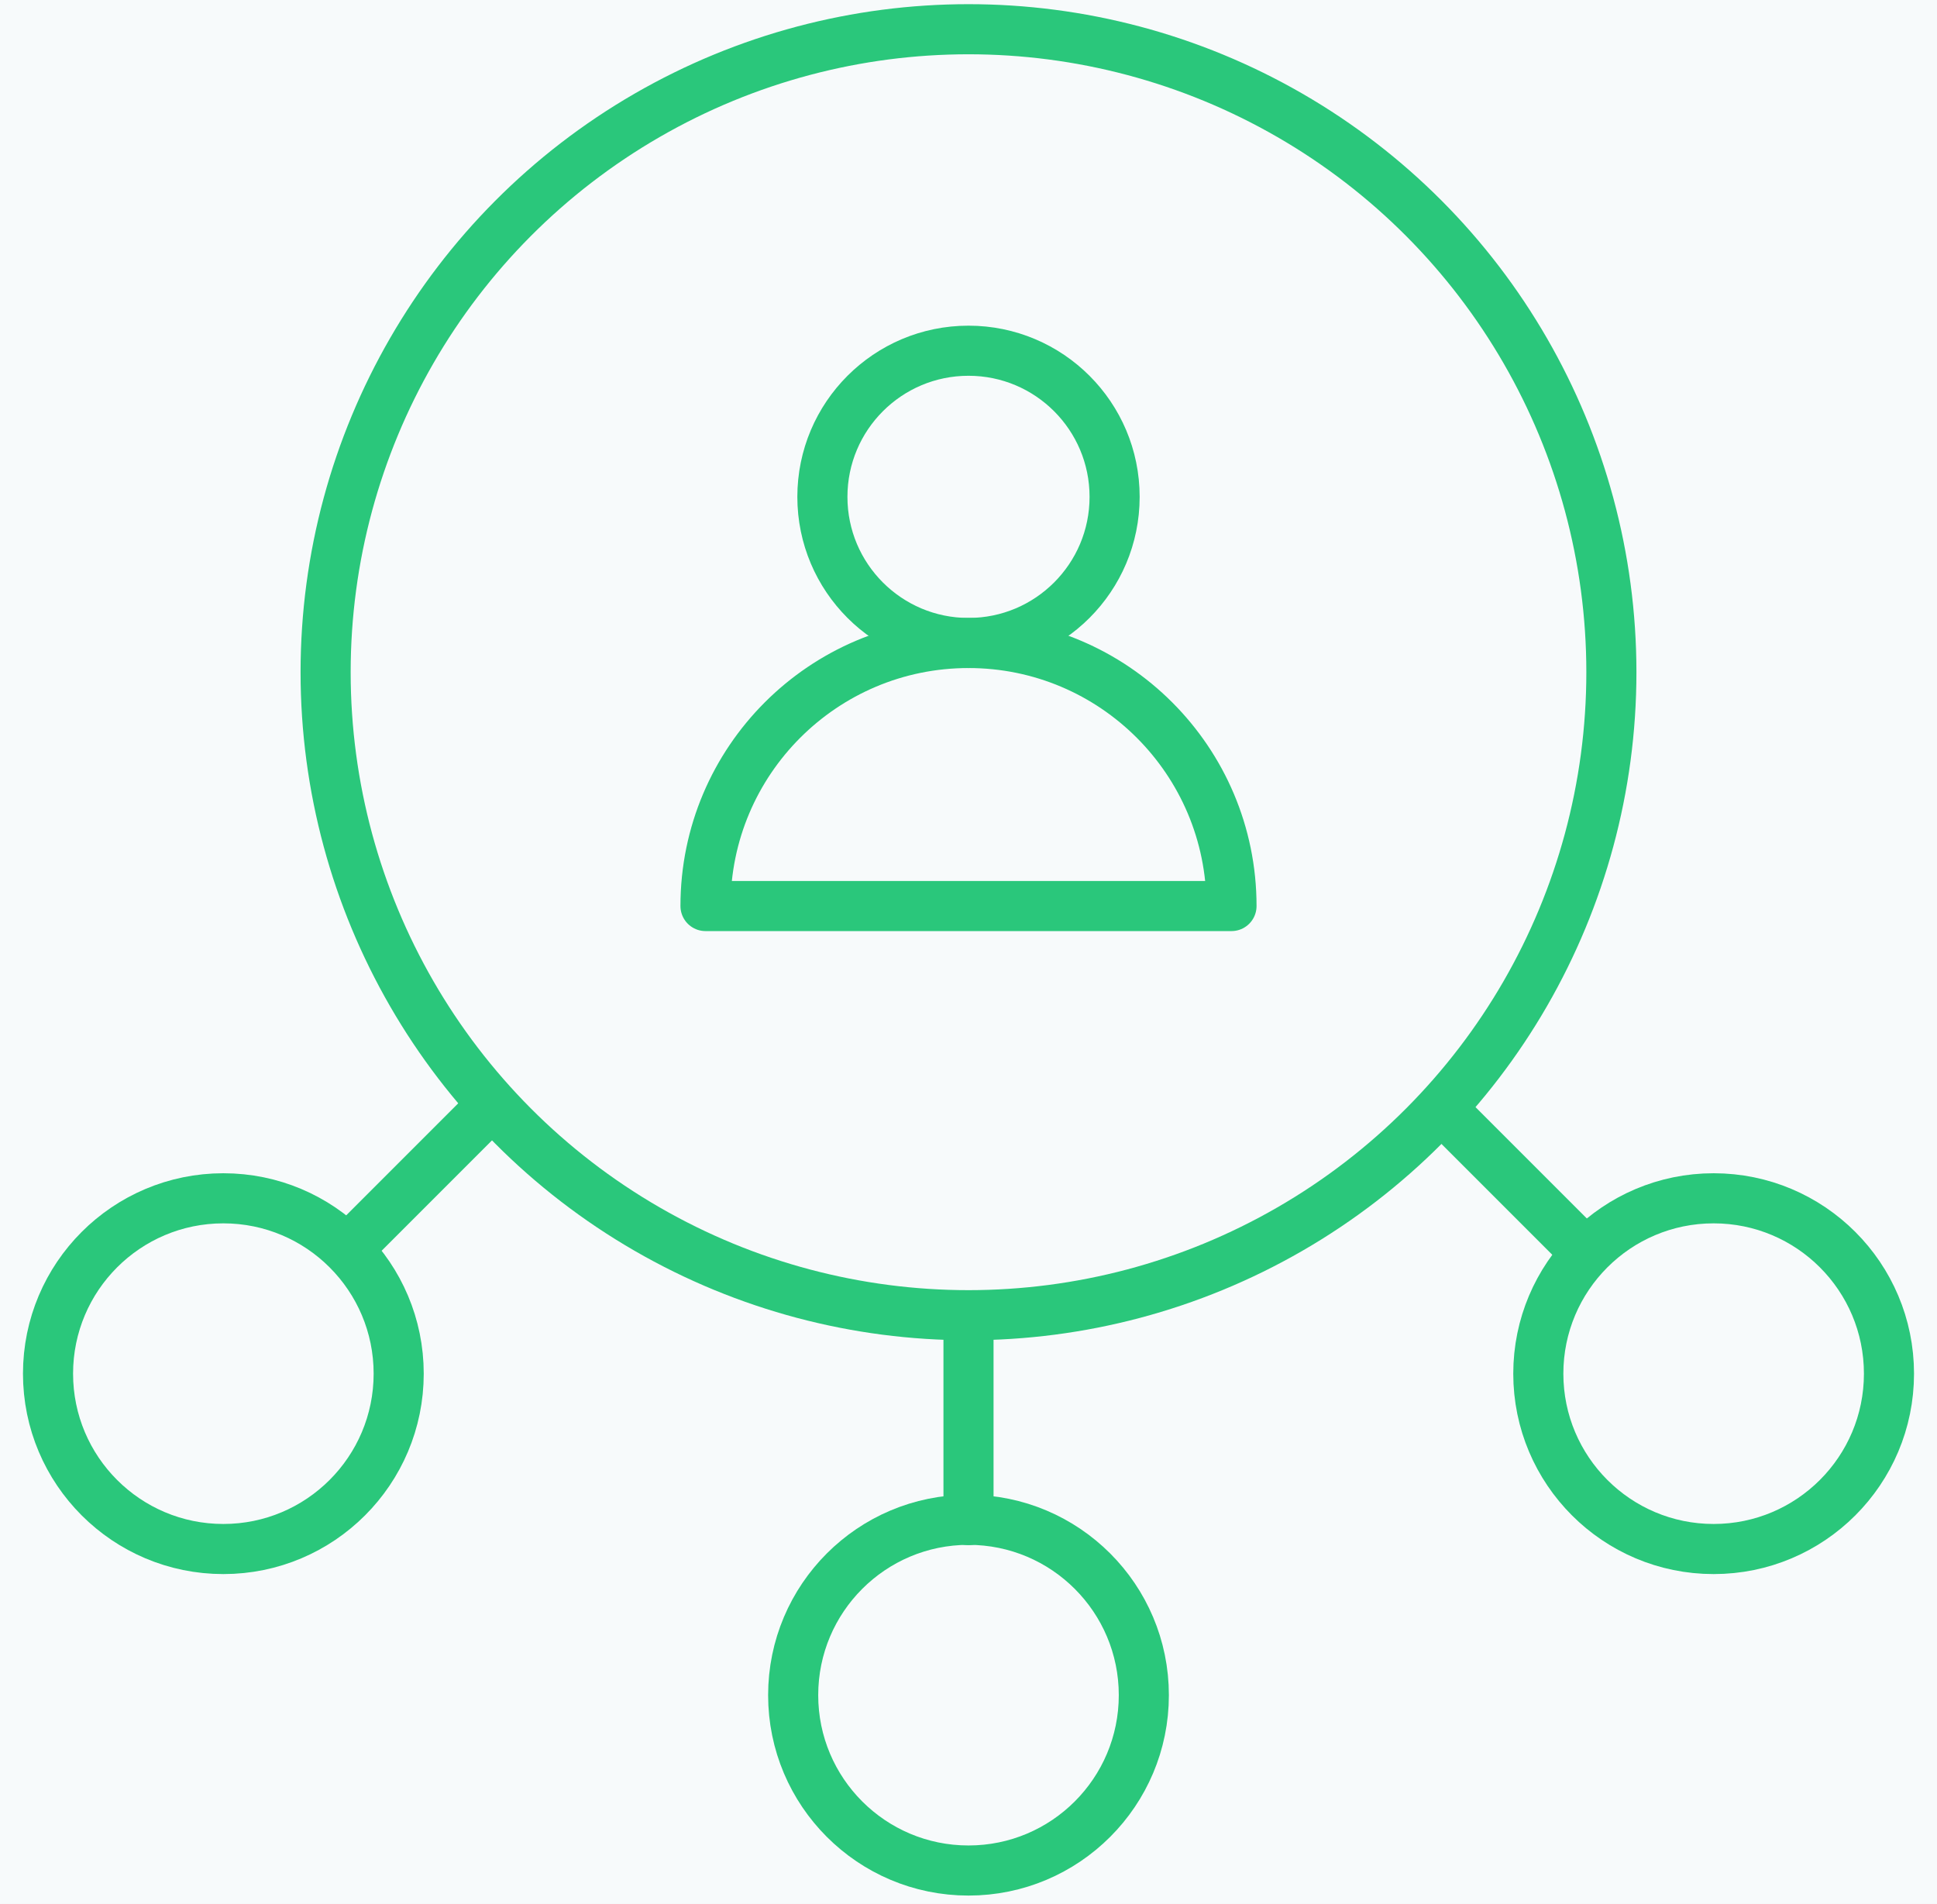 <svg width="58" height="57" viewBox="0 0 58 57" fill="none" xmlns="http://www.w3.org/2000/svg">
<rect width="58" height="57" fill="#EBEBEB"/>
<rect width="1440" height="499" transform="translate(-751 -202)" fill="#F7FAFB"/>
<path d="M29 19.25C24.651 19.25 21.125 22.776 21.125 27.125H36.875C36.875 22.776 33.349 19.25 29 19.25Z" stroke="#2AC77B" stroke-width="1.5" stroke-linejoin="round"/>
<circle cx="29" cy="14.875" r="4.375" stroke="#2AC77B" stroke-width="1.5" stroke-linejoin="round"/>
<circle cx="29" cy="20.125" r="19.25" stroke="#2AC77B" stroke-width="1.5" stroke-linejoin="round"/>
<circle cx="6.688" cy="41.125" r="5.25" stroke="#2AC77B" stroke-width="1.5" stroke-linejoin="round"/>
<circle cx="29" cy="50.75" r="5.25" stroke="#2AC77B" stroke-width="1.5" stroke-linejoin="round"/>
<circle cx="51.312" cy="41.125" r="5.25" stroke="#2AC77B" stroke-width="1.5" stroke-linejoin="round"/>
<path d="M10.448 37.364L14.69 33.122" stroke="#2AC77B" stroke-width="1.5" stroke-linejoin="round"/>
<path d="M29.001 45.509C29 45.522 29 43.256 29 39.501" stroke="#2AC77B" stroke-width="1.5" stroke-linejoin="round"/>
<path d="M47.339 37.364L43.169 33.194" stroke="#2AC77B" stroke-width="1.5" stroke-linejoin="round"/>
</svg>
